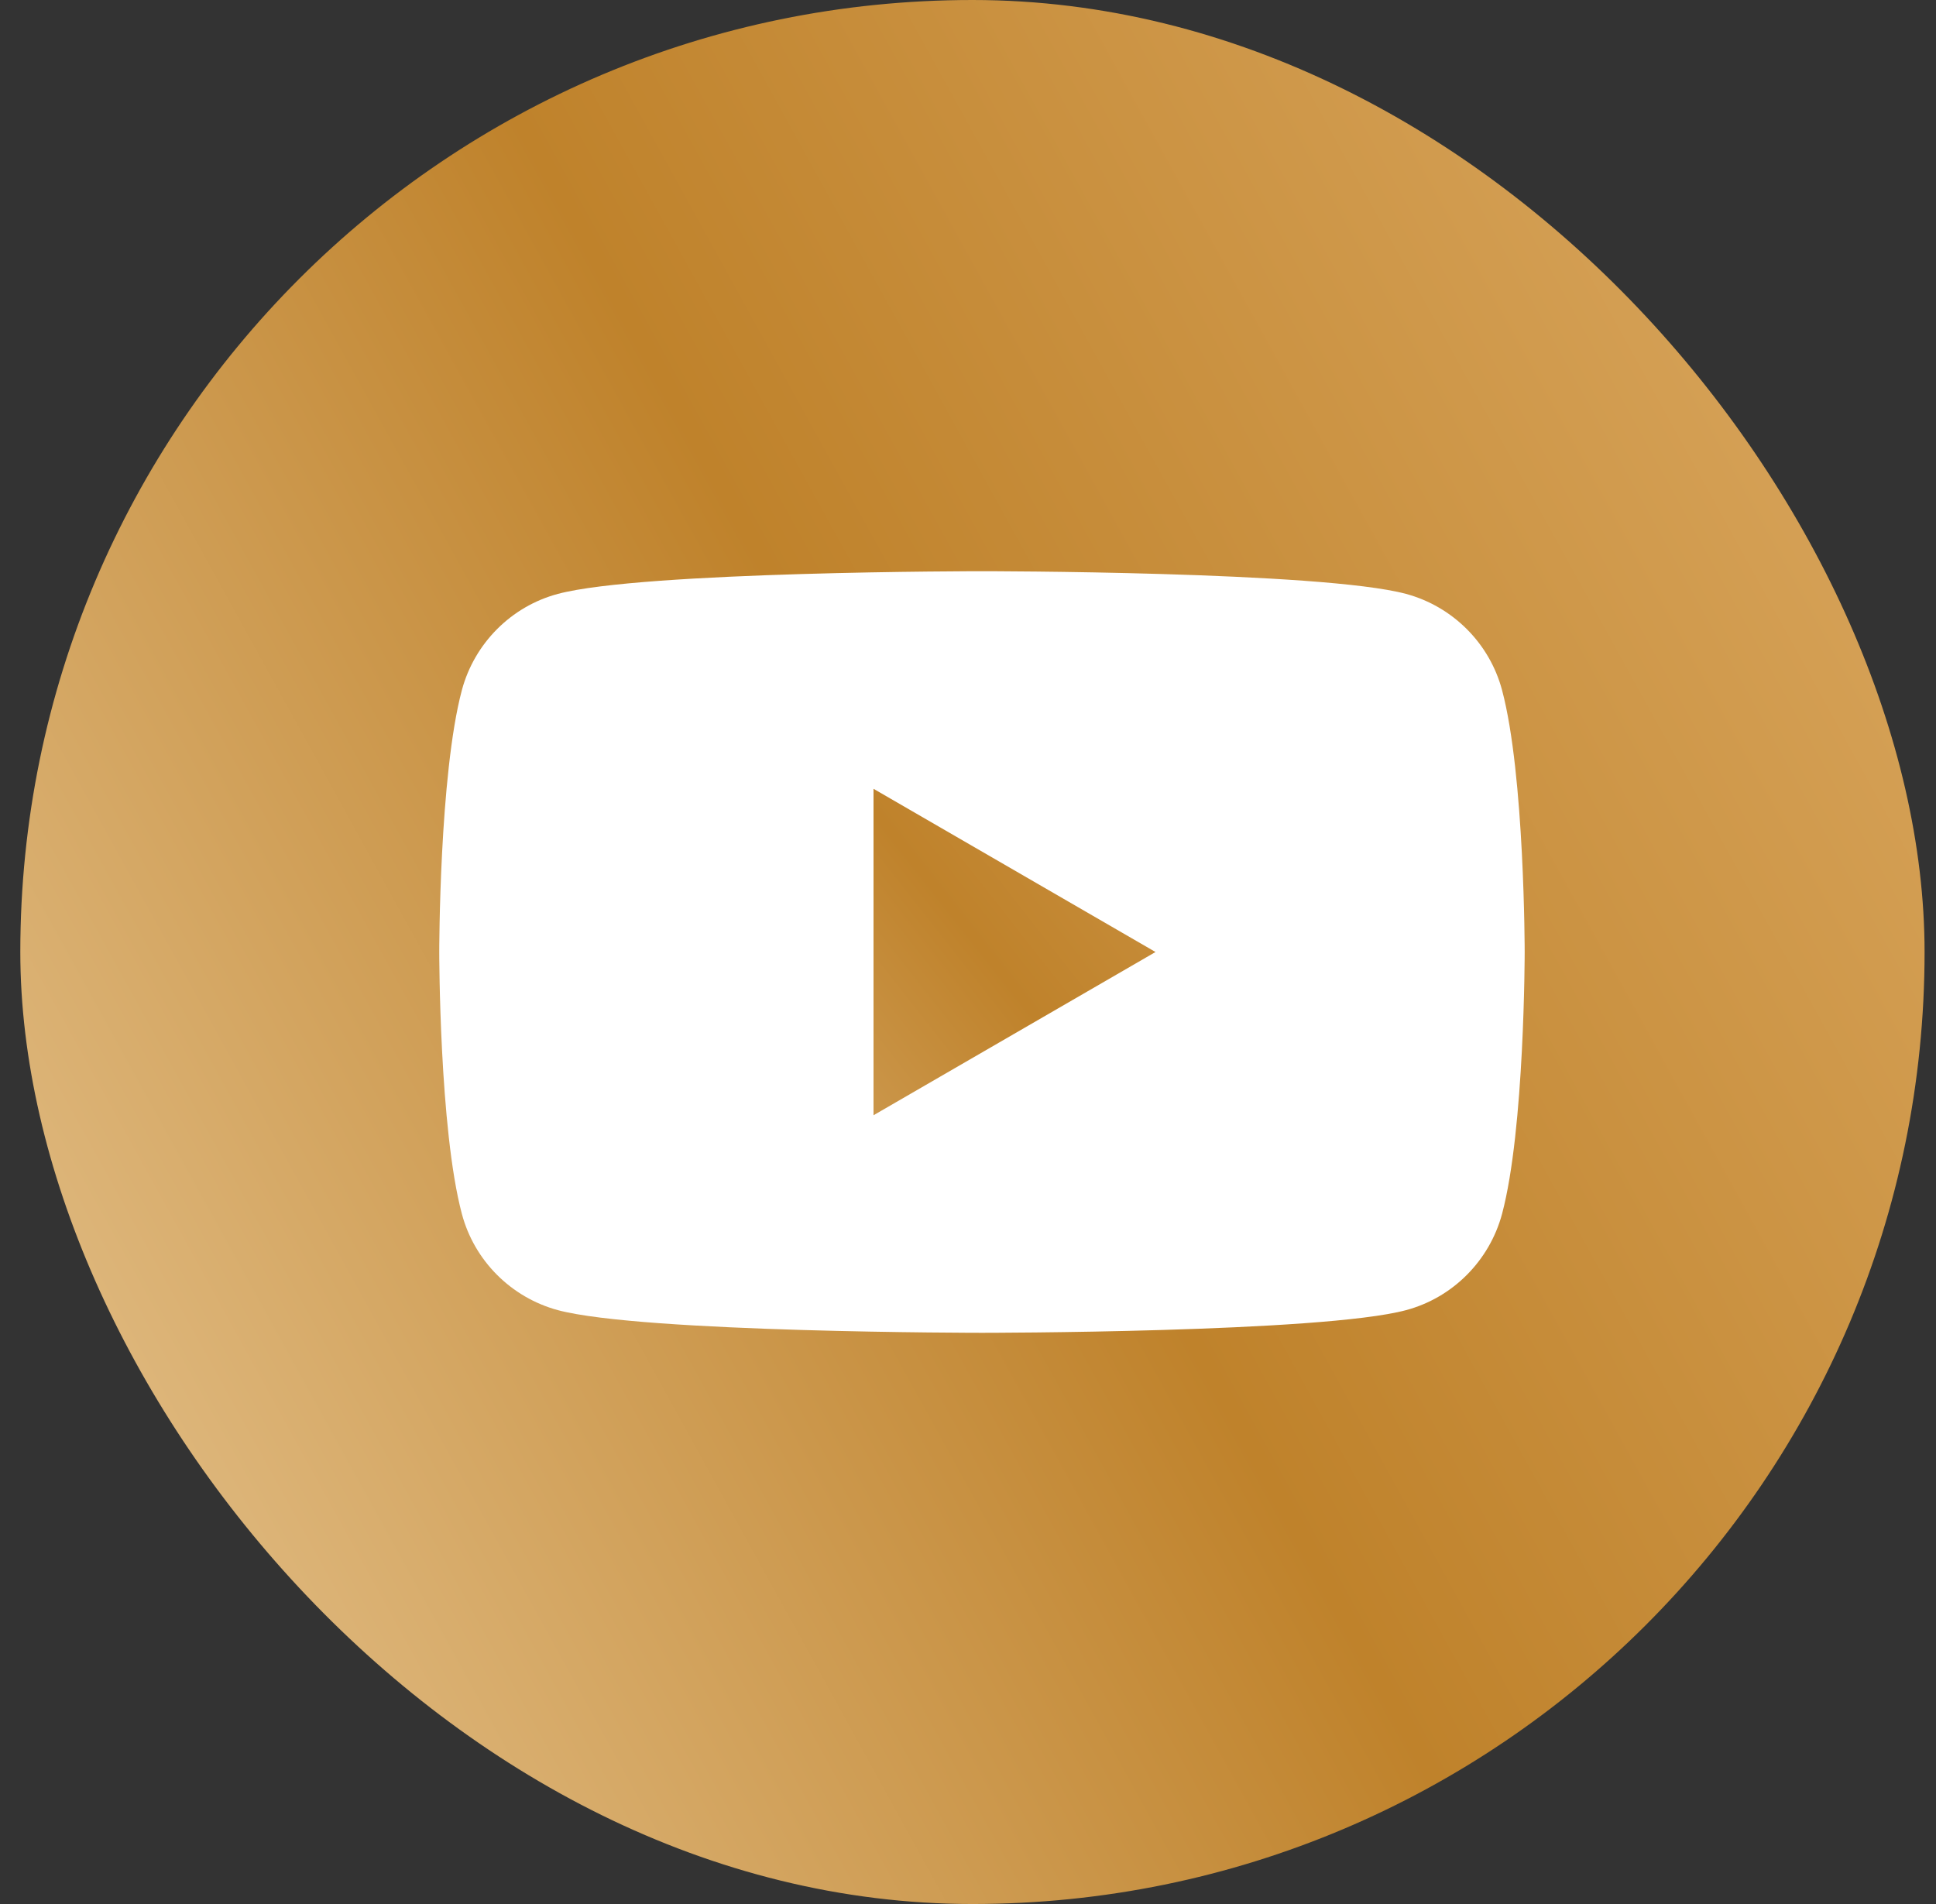 <?xml version="1.0" encoding="UTF-8"?> <svg xmlns="http://www.w3.org/2000/svg" width="61" height="60" viewBox="0 0 61 60" fill="none"><rect x="0" y="0" width="61" height="60" fill="#333333" stroke="none"/><rect x="0.64" width="60" height="60" rx="30" fill="url(#paint0_linear_797_202)"></rect><path d="M47.327 21.747C46.935 20.275 45.776 19.113 44.302 18.715C41.636 18 30.94 18 30.94 18C30.94 18 20.249 18 17.578 18.715C16.109 19.107 14.95 20.269 14.553 21.747C13.84 24.42 13.84 30 13.84 30C13.84 30 13.84 35.58 14.553 38.253C14.944 39.726 16.103 40.887 17.578 41.286C20.249 42 30.94 42 30.94 42C30.94 42 41.636 42 44.302 41.286C45.771 40.893 46.93 39.731 47.327 38.253C48.04 35.58 48.04 30 48.04 30C48.04 30 48.04 24.42 47.327 21.747Z" fill="white"></path><path d="M27.523 35.144L36.408 30L27.523 24.857V35.144Z" fill="url(#paint1_linear_797_202)"></path><defs><linearGradient id="paint0_linear_797_202" x1="-3.207" y1="83.721" x2="112.618" y2="19.887" gradientUnits="userSpaceOnUse"><stop offset="0.01" stop-color="#EAC17D"></stop><stop offset="0.19" stop-color="#DEB77C"></stop><stop offset="0.421" stop-color="#BF822B"></stop><stop offset="0.87" stop-color="#EABE7F"></stop><stop offset="1" stop-color="#EDDBC3"></stop></linearGradient><linearGradient id="paint1_linear_797_202" x1="11.648" y1="51.489" x2="64.885" y2="9.679" gradientUnits="userSpaceOnUse"><stop offset="0.01" stop-color="#EAC17D"></stop><stop offset="0.19" stop-color="#DEB77C"></stop><stop offset="0.421" stop-color="#BF822B"></stop><stop offset="0.87" stop-color="#EABE7F"></stop><stop offset="1" stop-color="#EDDBC3"></stop></linearGradient></defs></svg> 
